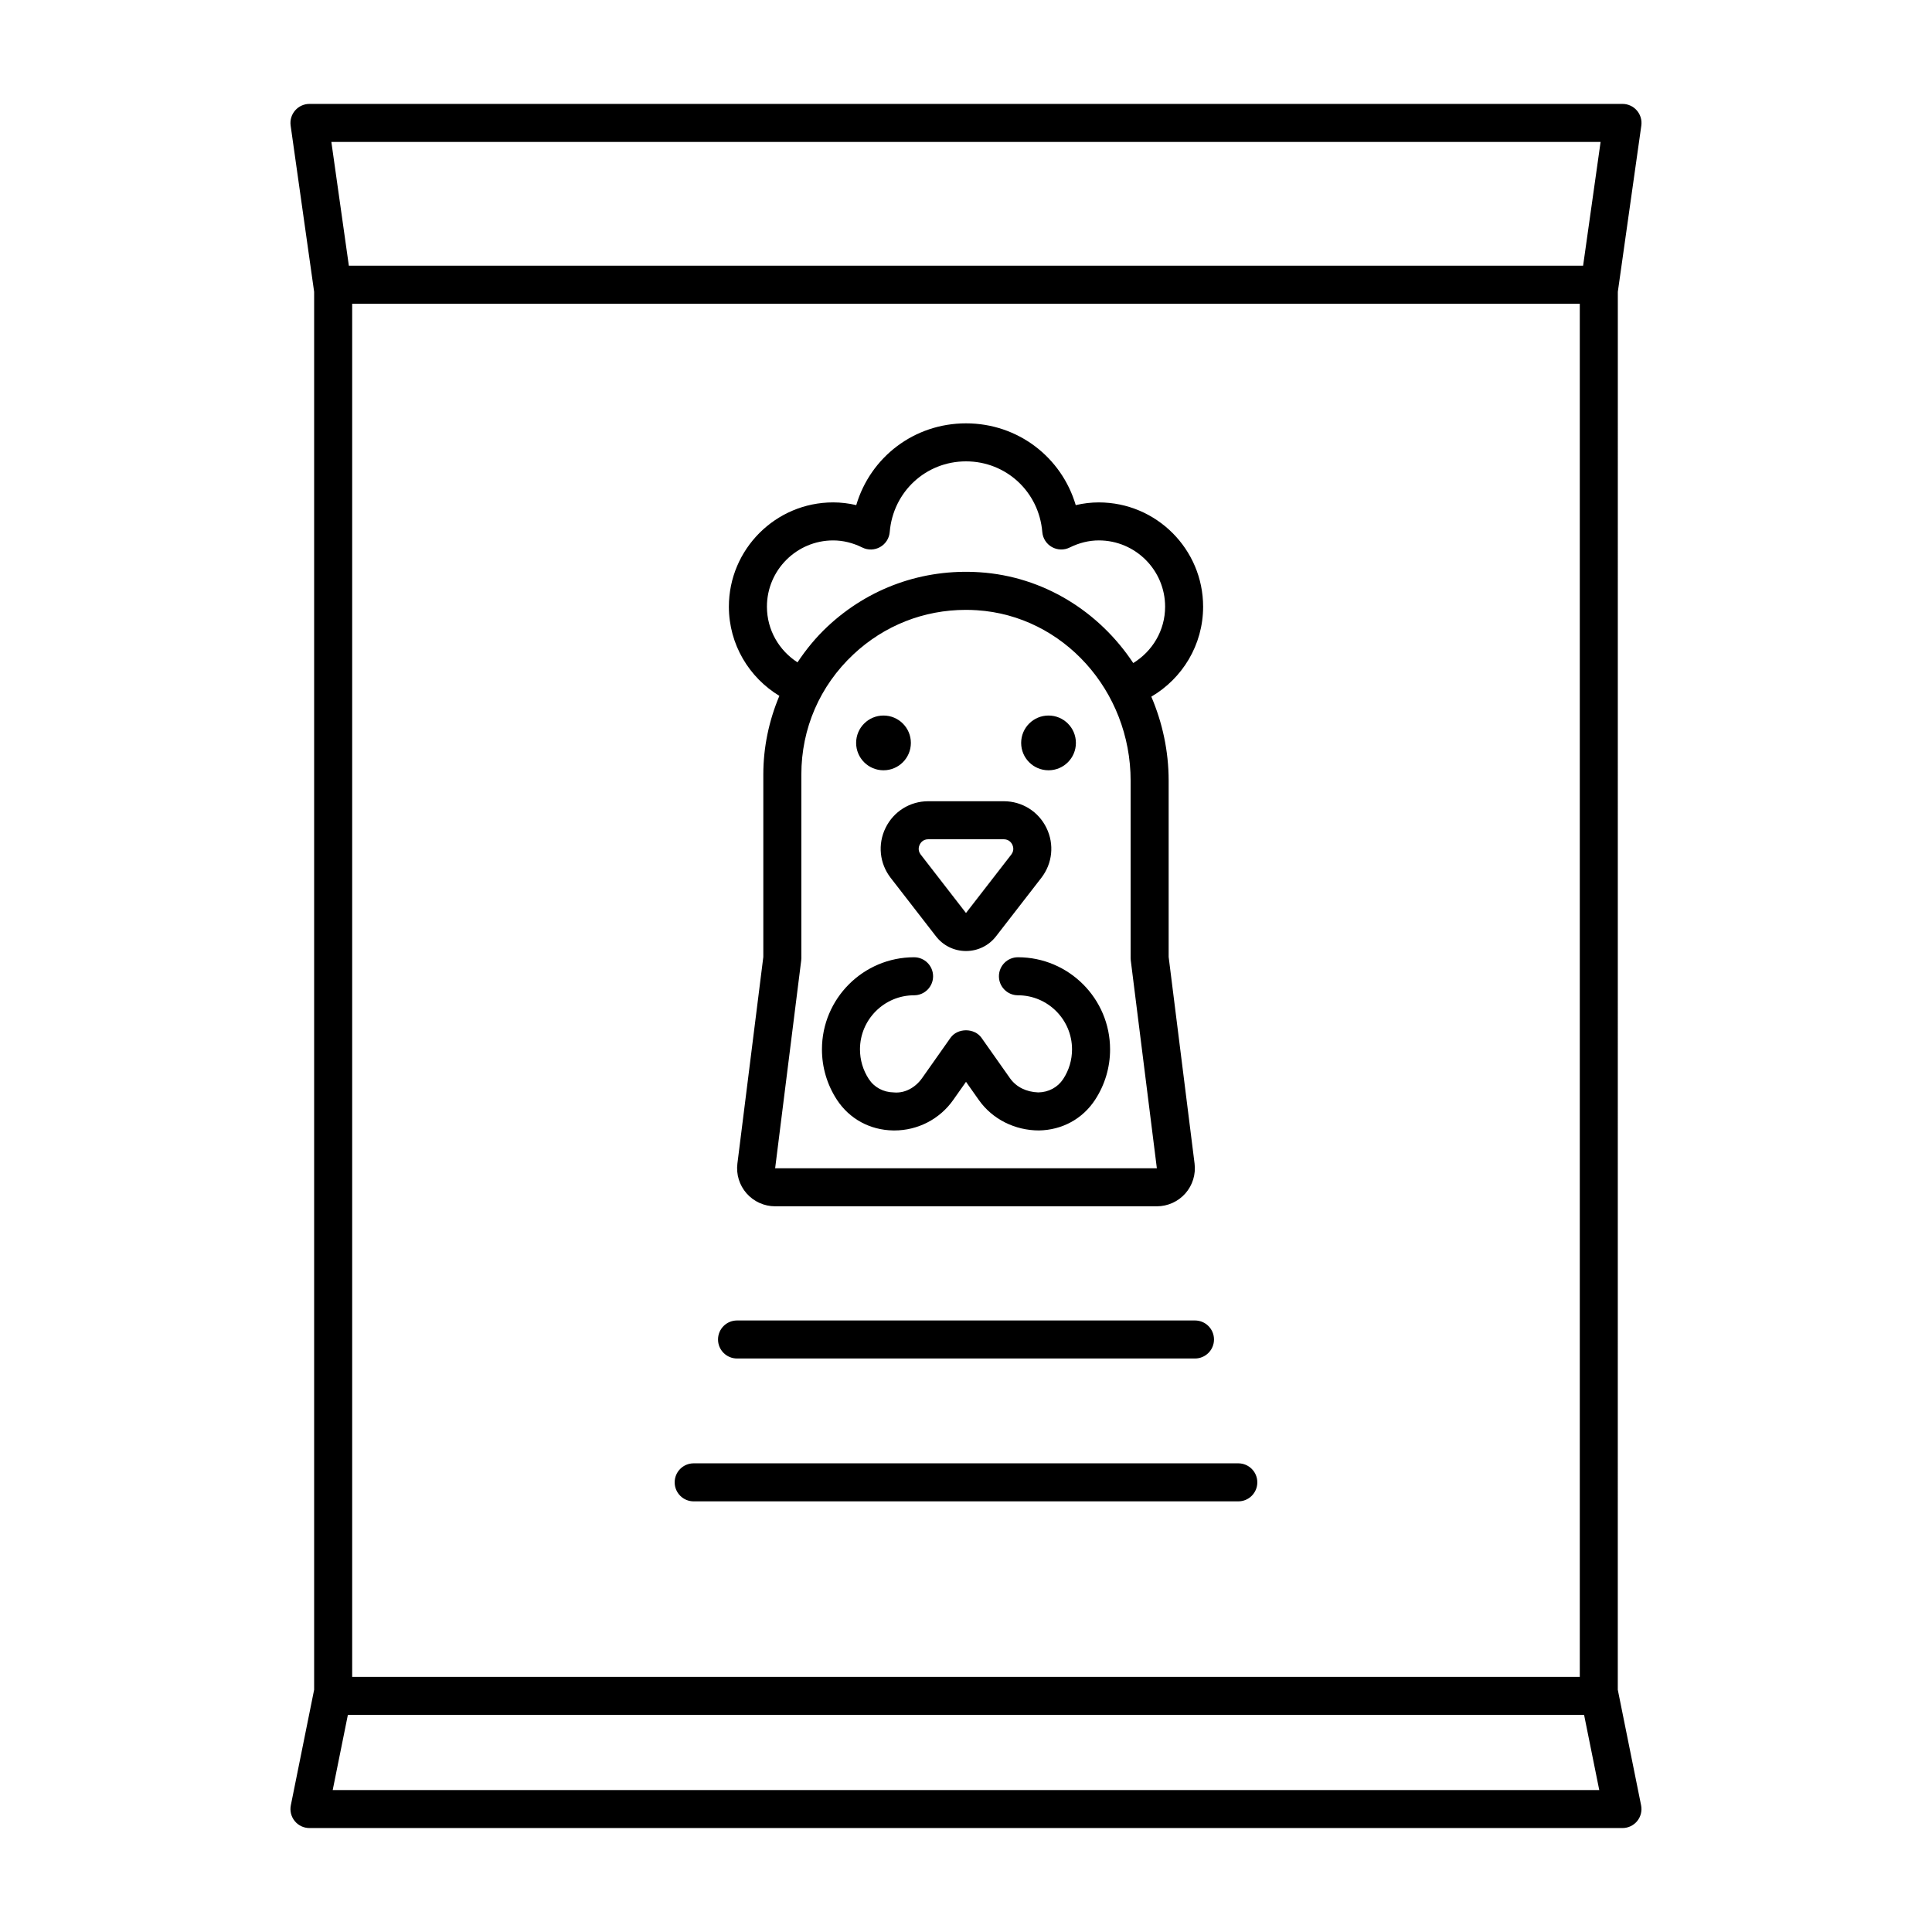 <?xml version="1.0" encoding="UTF-8"?>
<!-- Uploaded to: SVG Repo, www.svgrepo.com, Generator: SVG Repo Mixer Tools -->
<svg fill="#000000" width="800px" height="800px" version="1.1" viewBox="144 144 512 512" xmlns="http://www.w3.org/2000/svg">
 <path d="m572.74 221.33 6.227-44.047c0.203-1.445-0.23-2.906-1.188-4.012-0.957-1.102-2.344-1.734-3.805-1.734h-347.96c-1.457 0-2.848 0.633-3.805 1.734-0.957 1.102-1.391 2.562-1.188 4.012l6.227 44.047v370.47l-6.176 30.621c-0.297 1.48 0.082 3.016 1.039 4.188 0.957 1.168 2.387 1.844 3.898 1.844h347.96c1.512 0 2.941-0.68 3.898-1.844 0.957-1.172 1.34-2.707 1.039-4.188l-6.176-30.621zm-340.57 397.05 4.019-19.918h327.61l4.019 19.918zm5.16-29.992v-363.89h325.33v363.89zm326.21-373.97h-327.09l-4.637-32.805h336.36zm-213 114c-2.758 6.543-4.254 13.625-4.254 20.832v48.355l-6.867 54.746c-0.363 2.863 0.527 5.75 2.438 7.918 1.914 2.168 4.668 3.414 7.559 3.414h101.16c2.887 0 5.644-1.246 7.555-3.41 1.91-2.164 2.801-5.055 2.441-7.918l-6.867-54.75v-46.691c0-7.914-1.668-15.445-4.594-22.289 8.195-4.801 13.727-13.68 13.727-23.844 0-15.238-12.402-27.637-27.645-27.637-2.055 0-4.098 0.242-6.113 0.719-3.758-12.707-15.332-21.672-29.082-21.672s-25.324 8.961-29.086 21.672c-2.016-0.48-4.059-0.723-6.117-0.723-15.238 0-27.637 12.398-27.637 27.637 0.004 10.027 5.383 18.793 13.387 23.641zm100.04 125.19h-101.16l6.906-55.059c0.027-0.207 0.039-0.414 0.039-0.625v-48.668c0-12.191 4.898-23.5 13.801-31.84 8.176-7.664 18.664-11.793 29.805-11.793 0.973 0 1.957 0.031 2.941 0.098 22.832 1.473 40.719 21.328 40.719 45.199v47.004c0 0.211 0.012 0.418 0.039 0.625zm-85.781-166.39c2.602 0 5.199 0.633 7.727 1.883 1.492 0.742 3.258 0.695 4.715-0.129 1.453-0.82 2.406-2.309 2.543-3.969 0.883-10.68 9.574-18.738 20.219-18.738 10.641 0 19.332 8.055 20.215 18.734 0.137 1.664 1.09 3.148 2.543 3.969 1.453 0.82 3.219 0.871 4.711 0.129 2.531-1.25 5.129-1.883 7.727-1.883 9.688 0 17.566 7.879 17.566 17.562 0 6.336-3.402 11.848-8.445 14.938-9.027-13.629-23.758-22.965-40.754-24.062-15.02-0.973-29.34 4.144-40.285 14.402-3.039 2.848-5.664 6.051-7.938 9.477-4.859-3.129-8.102-8.555-8.102-14.754-0.004-9.676 7.875-17.559 17.559-17.559zm13.887 76.172c-2.129 4.348-1.613 9.43 1.352 13.254l11.996 15.48c1.922 2.484 4.828 3.906 7.965 3.906 3.141 0 6.043-1.422 7.965-3.906l11.992-15.477c2.969-3.828 3.488-8.906 1.359-13.258-2.129-4.348-6.465-7.055-11.312-7.055h-20.008c-4.84 0-9.176 2.703-11.309 7.055zm9.047 4.434c0.211-0.426 0.844-1.41 2.262-1.41h20.008c1.418 0 2.055 0.988 2.262 1.41 0.207 0.426 0.594 1.531-0.273 2.652l-11.996 15.48-11.996-15.484c-0.863-1.117-0.473-2.223-0.266-2.648zm26.883-26.945c0-4.008 3.246-7.254 7.254-7.254 4.008 0 7.254 3.246 7.254 7.254 0 4.008-3.246 7.254-7.254 7.254-4.012 0-7.254-3.246-7.254-7.254zm-43.734 0c0-4.008 3.246-7.254 7.254-7.254 4.004 0 7.254 3.246 7.254 7.254 0 4.008-3.25 7.254-7.254 7.254-4.008 0-7.254-3.246-7.254-7.254zm67.301 81.219c0 4.777-1.379 9.402-3.988 13.379-3.305 5.043-8.727 8-14.867 8.102-6.269 0-12.281-2.902-15.918-8.055l-3.406-4.832-3.406 4.832c-3.566 5.062-9.375 8.059-15.586 8.059-0.109 0-0.215-0.004-0.324-0.004-6.144-0.102-11.562-3.055-14.875-8.098-2.609-3.981-3.988-8.609-3.988-13.383 0-13.461 10.953-24.414 24.414-24.414 2.781 0 5.039 2.254 5.039 5.039s-2.254 5.039-5.039 5.039c-7.906 0-14.336 6.43-14.336 14.336 0 2.805 0.809 5.519 2.34 7.856 1.449 2.211 3.859 3.504 6.613 3.547 3 0.297 5.797-1.359 7.504-3.785l7.523-10.672c1.891-2.676 6.348-2.676 8.234 0l7.523 10.672c1.707 2.414 4.387 3.664 7.508 3.785 2.754-0.043 5.164-1.344 6.613-3.551 1.531-2.332 2.34-5.047 2.34-7.852 0-7.906-6.43-14.336-14.336-14.336-2.781 0-5.039-2.254-5.039-5.039s2.254-5.039 5.039-5.039c13.465 0 24.418 10.953 24.418 24.414zm-103.9 76.879c0-2.785 2.254-5.039 5.039-5.039h121.36c2.781 0 5.039 2.254 5.039 5.039 0 2.785-2.254 5.039-5.039 5.039h-121.36c-2.781 0-5.039-2.254-5.039-5.039zm142.92 37.859c0 2.785-2.254 5.039-5.039 5.039h-144.33c-2.781 0-5.039-2.254-5.039-5.039 0-2.785 2.254-5.039 5.039-5.039h144.33c2.785 0.004 5.039 2.258 5.039 5.039z"/>
</svg>